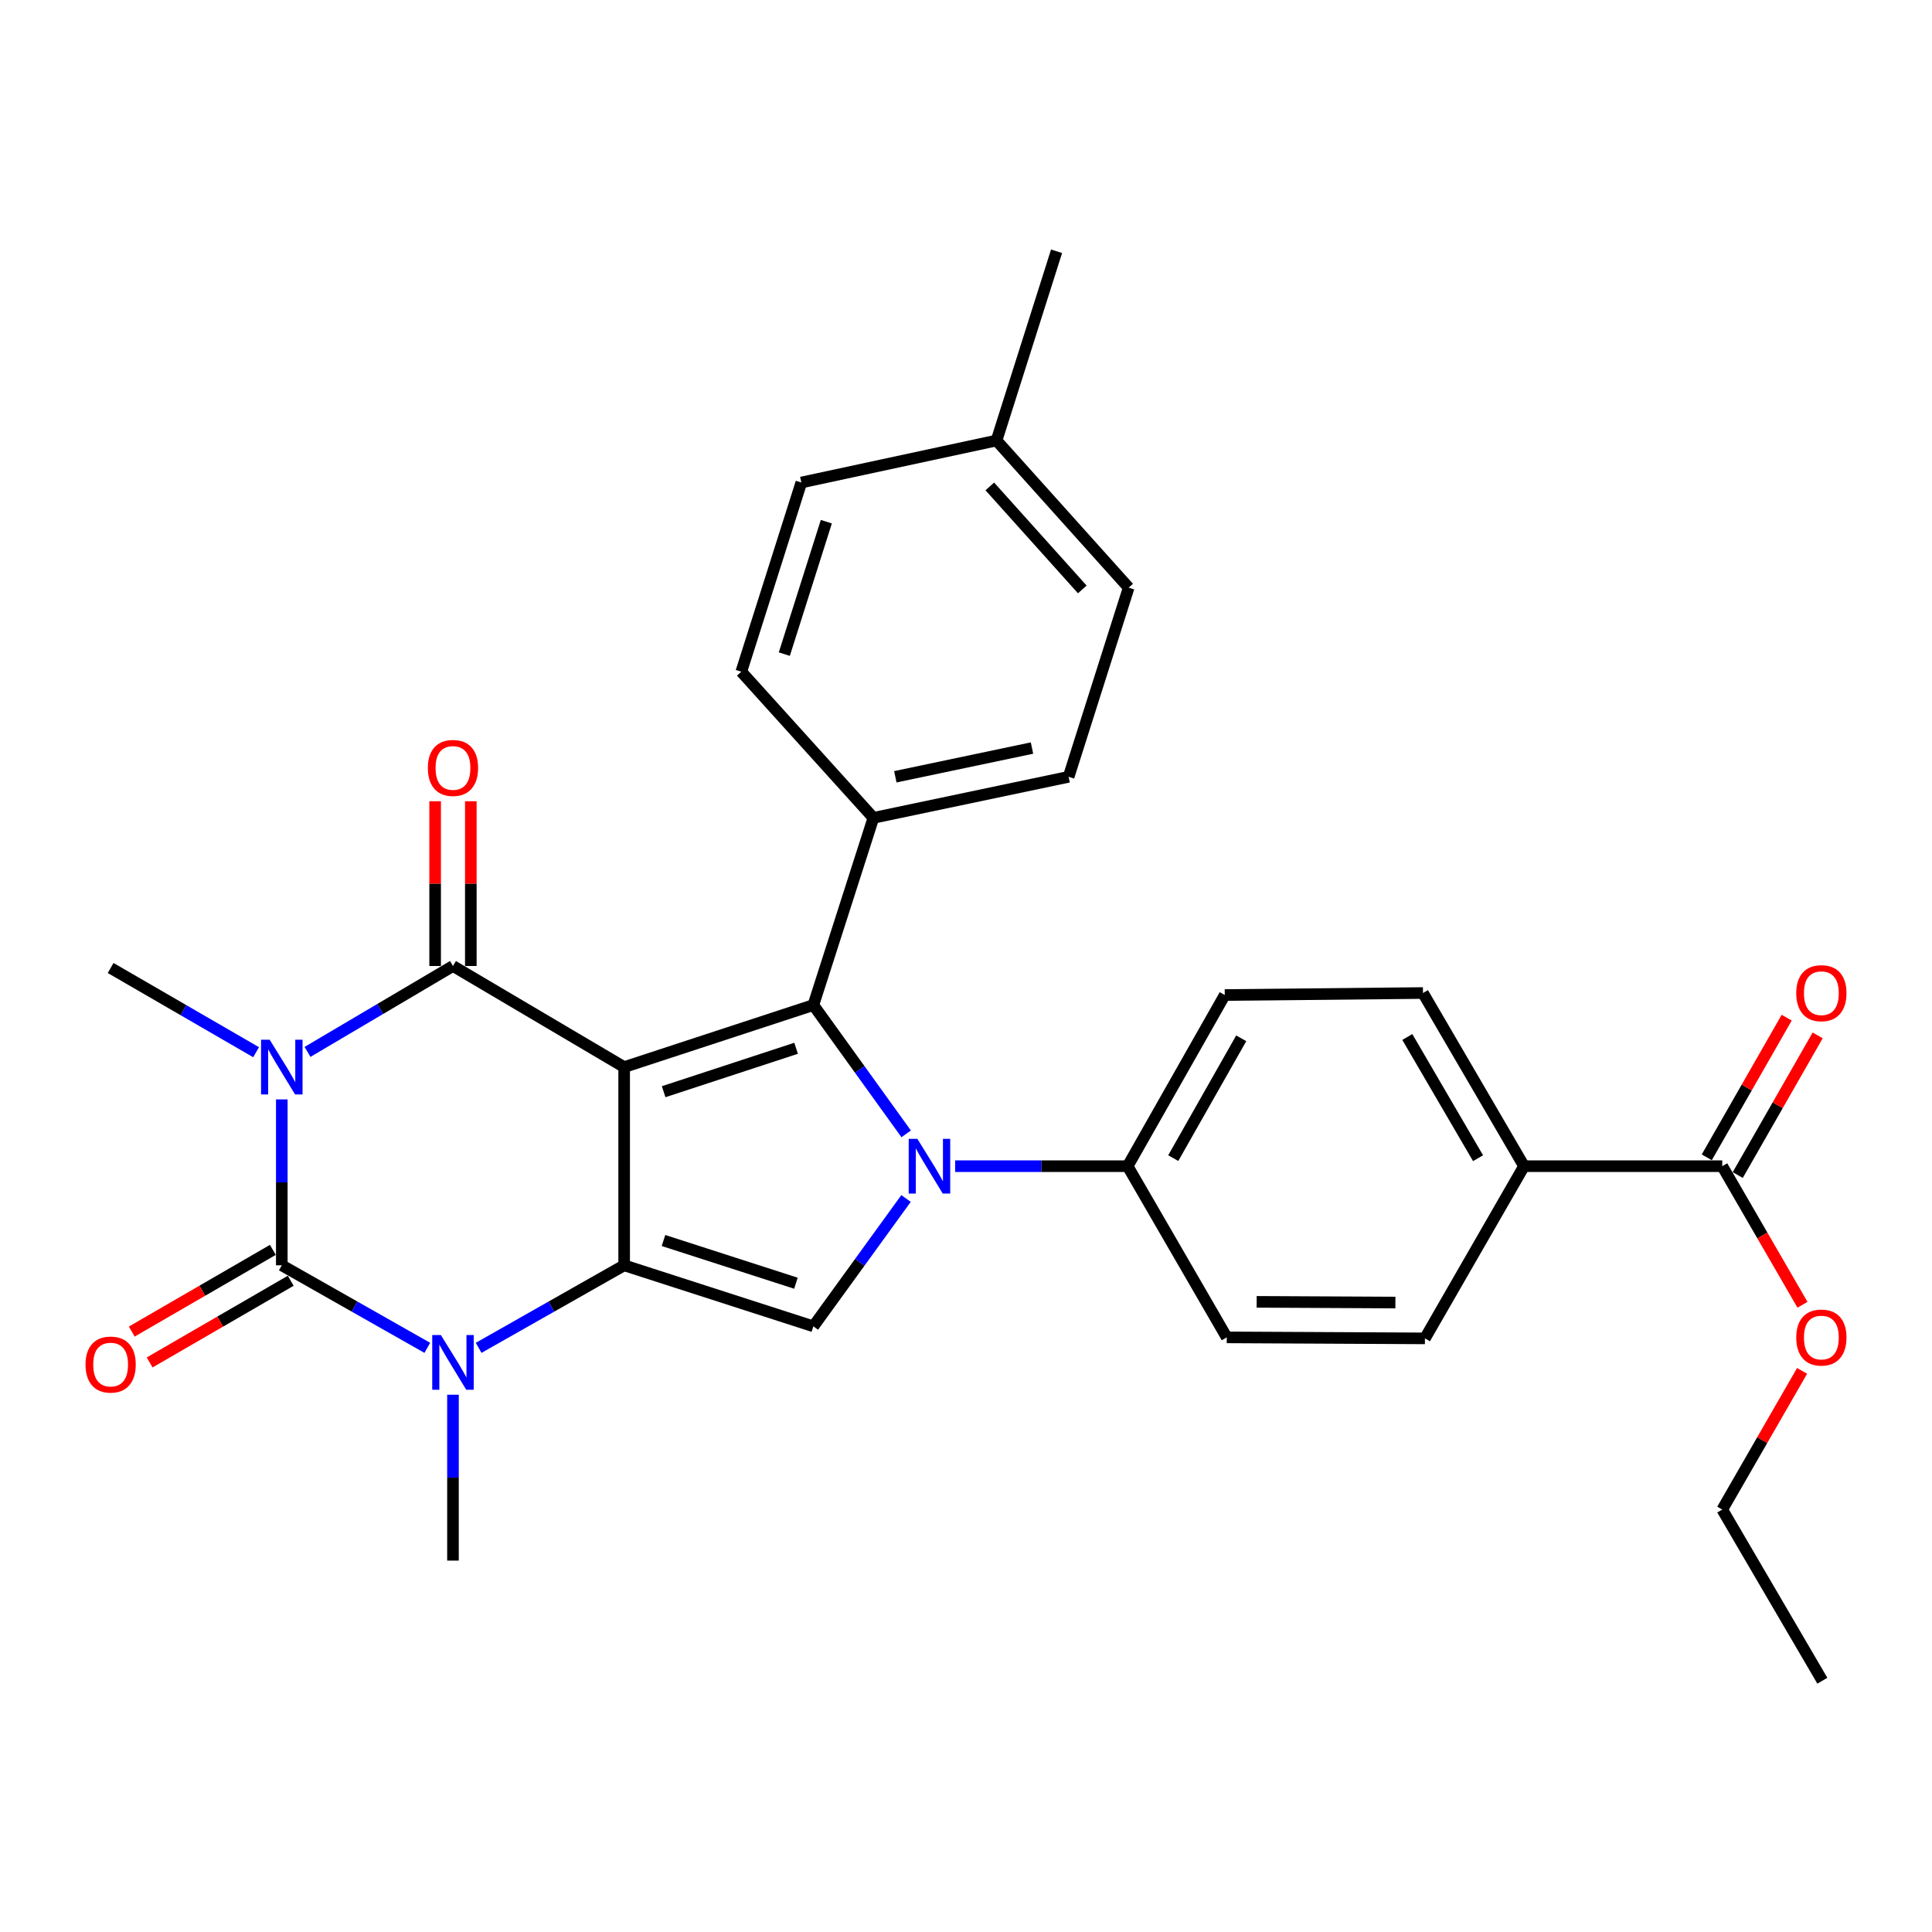 <?xml version='1.0' encoding='iso-8859-1'?>
<svg version='1.1' baseProfile='full'
              xmlns='http://www.w3.org/2000/svg'
                      xmlns:rdkit='http://www.rdkit.org/xml'
                      xmlns:xlink='http://www.w3.org/1999/xlink'
                  xml:space='preserve'
width='1000px' height='1000px' viewBox='0 0 1000 1000'>
<!-- END OF HEADER -->
<rect style='opacity:1.0;fill:#FFFFFF;stroke:none' width='1000' height='1000' x='0' y='0'> </rect>
<path class='bond-1' d='M 323.062,552.326 L 323.062,654.926' style='fill:none;fill-rule:evenodd;stroke:#000000;stroke-width:6px;stroke-linecap:butt;stroke-linejoin:miter;stroke-opacity:1' />
<path class='bond-2' d='M 323.062,552.326 L 234.46,500' style='fill:none;fill-rule:evenodd;stroke:#000000;stroke-width:6px;stroke-linecap:butt;stroke-linejoin:miter;stroke-opacity:1' />
<path class='bond-4' d='M 323.062,552.326 L 420.993,520.216' style='fill:none;fill-rule:evenodd;stroke:#000000;stroke-width:6px;stroke-linecap:butt;stroke-linejoin:miter;stroke-opacity:1' />
<path class='bond-4' d='M 343.507,565.062 L 412.058,542.585' style='fill:none;fill-rule:evenodd;stroke:#000000;stroke-width:6px;stroke-linecap:butt;stroke-linejoin:miter;stroke-opacity:1' />
<path class='bond-0' d='M 159.17,544.464 L 196.815,522.232' style='fill:none;fill-rule:evenodd;stroke:#0000FF;stroke-width:6px;stroke-linecap:butt;stroke-linejoin:miter;stroke-opacity:1' />
<path class='bond-0' d='M 196.815,522.232 L 234.46,500' style='fill:none;fill-rule:evenodd;stroke:#000000;stroke-width:6px;stroke-linecap:butt;stroke-linejoin:miter;stroke-opacity:1' />
<path class='bond-3' d='M 145.857,569.051 L 145.857,611.989' style='fill:none;fill-rule:evenodd;stroke:#0000FF;stroke-width:6px;stroke-linecap:butt;stroke-linejoin:miter;stroke-opacity:1' />
<path class='bond-3' d='M 145.857,611.989 L 145.857,654.926' style='fill:none;fill-rule:evenodd;stroke:#000000;stroke-width:6px;stroke-linecap:butt;stroke-linejoin:miter;stroke-opacity:1' />
<path class='bond-17' d='M 132.558,544.627 L 94.912,522.832' style='fill:none;fill-rule:evenodd;stroke:#0000FF;stroke-width:6px;stroke-linecap:butt;stroke-linejoin:miter;stroke-opacity:1' />
<path class='bond-17' d='M 94.912,522.832 L 57.265,501.036' style='fill:none;fill-rule:evenodd;stroke:#000000;stroke-width:6px;stroke-linecap:butt;stroke-linejoin:miter;stroke-opacity:1' />
<path class='bond-6' d='M 323.062,654.926 L 285.404,676.285' style='fill:none;fill-rule:evenodd;stroke:#000000;stroke-width:6px;stroke-linecap:butt;stroke-linejoin:miter;stroke-opacity:1' />
<path class='bond-6' d='M 285.404,676.285 L 247.746,697.643' style='fill:none;fill-rule:evenodd;stroke:#0000FF;stroke-width:6px;stroke-linecap:butt;stroke-linejoin:miter;stroke-opacity:1' />
<path class='bond-7' d='M 323.062,654.926 L 420.993,686.512' style='fill:none;fill-rule:evenodd;stroke:#000000;stroke-width:6px;stroke-linecap:butt;stroke-linejoin:miter;stroke-opacity:1' />
<path class='bond-7' d='M 343.422,642.084 L 411.973,664.195' style='fill:none;fill-rule:evenodd;stroke:#000000;stroke-width:6px;stroke-linecap:butt;stroke-linejoin:miter;stroke-opacity:1' />
<path class='bond-12' d='M 243.695,500 L 243.695,457.363' style='fill:none;fill-rule:evenodd;stroke:#000000;stroke-width:6px;stroke-linecap:butt;stroke-linejoin:miter;stroke-opacity:1' />
<path class='bond-12' d='M 243.695,457.363 L 243.695,414.725' style='fill:none;fill-rule:evenodd;stroke:#FF0000;stroke-width:6px;stroke-linecap:butt;stroke-linejoin:miter;stroke-opacity:1' />
<path class='bond-12' d='M 225.224,500 L 225.224,457.363' style='fill:none;fill-rule:evenodd;stroke:#000000;stroke-width:6px;stroke-linecap:butt;stroke-linejoin:miter;stroke-opacity:1' />
<path class='bond-12' d='M 225.224,457.363 L 225.224,414.725' style='fill:none;fill-rule:evenodd;stroke:#FF0000;stroke-width:6px;stroke-linecap:butt;stroke-linejoin:miter;stroke-opacity:1' />
<path class='bond-11' d='M 141.23,646.933 L 104.713,668.074' style='fill:none;fill-rule:evenodd;stroke:#000000;stroke-width:6px;stroke-linecap:butt;stroke-linejoin:miter;stroke-opacity:1' />
<path class='bond-11' d='M 104.713,668.074 L 68.197,689.215' style='fill:none;fill-rule:evenodd;stroke:#FF0000;stroke-width:6px;stroke-linecap:butt;stroke-linejoin:miter;stroke-opacity:1' />
<path class='bond-11' d='M 150.485,662.919 L 113.968,684.06' style='fill:none;fill-rule:evenodd;stroke:#000000;stroke-width:6px;stroke-linecap:butt;stroke-linejoin:miter;stroke-opacity:1' />
<path class='bond-11' d='M 113.968,684.06 L 77.452,705.201' style='fill:none;fill-rule:evenodd;stroke:#FF0000;stroke-width:6px;stroke-linecap:butt;stroke-linejoin:miter;stroke-opacity:1' />
<path class='bond-31' d='M 145.857,654.926 L 183.515,676.285' style='fill:none;fill-rule:evenodd;stroke:#000000;stroke-width:6px;stroke-linecap:butt;stroke-linejoin:miter;stroke-opacity:1' />
<path class='bond-31' d='M 183.515,676.285 L 221.173,697.643' style='fill:none;fill-rule:evenodd;stroke:#0000FF;stroke-width:6px;stroke-linecap:butt;stroke-linejoin:miter;stroke-opacity:1' />
<path class='bond-5' d='M 420.993,520.216 L 445.012,553.551' style='fill:none;fill-rule:evenodd;stroke:#000000;stroke-width:6px;stroke-linecap:butt;stroke-linejoin:miter;stroke-opacity:1' />
<path class='bond-5' d='M 445.012,553.551 L 469.032,586.886' style='fill:none;fill-rule:evenodd;stroke:#0000FF;stroke-width:6px;stroke-linecap:butt;stroke-linejoin:miter;stroke-opacity:1' />
<path class='bond-9' d='M 420.993,520.216 L 452.066,423.322' style='fill:none;fill-rule:evenodd;stroke:#000000;stroke-width:6px;stroke-linecap:butt;stroke-linejoin:miter;stroke-opacity:1' />
<path class='bond-8' d='M 494.392,603.616 L 539.029,603.616' style='fill:none;fill-rule:evenodd;stroke:#0000FF;stroke-width:6px;stroke-linecap:butt;stroke-linejoin:miter;stroke-opacity:1' />
<path class='bond-8' d='M 539.029,603.616 L 583.666,603.616' style='fill:none;fill-rule:evenodd;stroke:#000000;stroke-width:6px;stroke-linecap:butt;stroke-linejoin:miter;stroke-opacity:1' />
<path class='bond-30' d='M 468.966,620.335 L 444.98,653.424' style='fill:none;fill-rule:evenodd;stroke:#0000FF;stroke-width:6px;stroke-linecap:butt;stroke-linejoin:miter;stroke-opacity:1' />
<path class='bond-30' d='M 444.98,653.424 L 420.993,686.512' style='fill:none;fill-rule:evenodd;stroke:#000000;stroke-width:6px;stroke-linecap:butt;stroke-linejoin:miter;stroke-opacity:1' />
<path class='bond-22' d='M 234.46,721.904 L 234.46,764.836' style='fill:none;fill-rule:evenodd;stroke:#0000FF;stroke-width:6px;stroke-linecap:butt;stroke-linejoin:miter;stroke-opacity:1' />
<path class='bond-22' d='M 234.46,764.836 L 234.46,807.769' style='fill:none;fill-rule:evenodd;stroke:#000000;stroke-width:6px;stroke-linecap:butt;stroke-linejoin:miter;stroke-opacity:1' />
<path class='bond-15' d='M 583.666,603.616 L 634.966,692.228' style='fill:none;fill-rule:evenodd;stroke:#000000;stroke-width:6px;stroke-linecap:butt;stroke-linejoin:miter;stroke-opacity:1' />
<path class='bond-16' d='M 583.666,603.616 L 633.93,515.024' style='fill:none;fill-rule:evenodd;stroke:#000000;stroke-width:6px;stroke-linecap:butt;stroke-linejoin:miter;stroke-opacity:1' />
<path class='bond-16' d='M 607.272,599.442 L 642.456,537.428' style='fill:none;fill-rule:evenodd;stroke:#000000;stroke-width:6px;stroke-linecap:butt;stroke-linejoin:miter;stroke-opacity:1' />
<path class='bond-20' d='M 452.066,423.322 L 553.116,402.08' style='fill:none;fill-rule:evenodd;stroke:#000000;stroke-width:6px;stroke-linecap:butt;stroke-linejoin:miter;stroke-opacity:1' />
<path class='bond-20' d='M 463.424,402.059 L 534.159,387.189' style='fill:none;fill-rule:evenodd;stroke:#000000;stroke-width:6px;stroke-linecap:butt;stroke-linejoin:miter;stroke-opacity:1' />
<path class='bond-21' d='M 452.066,423.322 L 383.69,347.681' style='fill:none;fill-rule:evenodd;stroke:#000000;stroke-width:6px;stroke-linecap:butt;stroke-linejoin:miter;stroke-opacity:1' />
<path class='bond-10' d='M 891.435,603.616 L 788.835,603.616' style='fill:none;fill-rule:evenodd;stroke:#000000;stroke-width:6px;stroke-linecap:butt;stroke-linejoin:miter;stroke-opacity:1' />
<path class='bond-14' d='M 899.451,608.204 L 920.138,572.06' style='fill:none;fill-rule:evenodd;stroke:#000000;stroke-width:6px;stroke-linecap:butt;stroke-linejoin:miter;stroke-opacity:1' />
<path class='bond-14' d='M 920.138,572.06 L 940.825,535.917' style='fill:none;fill-rule:evenodd;stroke:#FF0000;stroke-width:6px;stroke-linecap:butt;stroke-linejoin:miter;stroke-opacity:1' />
<path class='bond-14' d='M 883.419,599.028 L 904.106,562.884' style='fill:none;fill-rule:evenodd;stroke:#000000;stroke-width:6px;stroke-linecap:butt;stroke-linejoin:miter;stroke-opacity:1' />
<path class='bond-14' d='M 904.106,562.884 L 924.793,526.741' style='fill:none;fill-rule:evenodd;stroke:#FF0000;stroke-width:6px;stroke-linecap:butt;stroke-linejoin:miter;stroke-opacity:1' />
<path class='bond-23' d='M 891.435,603.616 L 912.199,639.482' style='fill:none;fill-rule:evenodd;stroke:#000000;stroke-width:6px;stroke-linecap:butt;stroke-linejoin:miter;stroke-opacity:1' />
<path class='bond-23' d='M 912.199,639.482 L 932.963,675.349' style='fill:none;fill-rule:evenodd;stroke:#FF0000;stroke-width:6px;stroke-linecap:butt;stroke-linejoin:miter;stroke-opacity:1' />
<path class='bond-13' d='M 788.835,603.616 L 736.53,513.987' style='fill:none;fill-rule:evenodd;stroke:#000000;stroke-width:6px;stroke-linecap:butt;stroke-linejoin:miter;stroke-opacity:1' />
<path class='bond-13' d='M 765.036,599.482 L 728.422,536.742' style='fill:none;fill-rule:evenodd;stroke:#000000;stroke-width:6px;stroke-linecap:butt;stroke-linejoin:miter;stroke-opacity:1' />
<path class='bond-33' d='M 788.835,603.616 L 737.546,692.742' style='fill:none;fill-rule:evenodd;stroke:#000000;stroke-width:6px;stroke-linecap:butt;stroke-linejoin:miter;stroke-opacity:1' />
<path class='bond-19' d='M 634.966,692.228 L 737.546,692.742' style='fill:none;fill-rule:evenodd;stroke:#000000;stroke-width:6px;stroke-linecap:butt;stroke-linejoin:miter;stroke-opacity:1' />
<path class='bond-19' d='M 650.446,673.834 L 722.251,674.193' style='fill:none;fill-rule:evenodd;stroke:#000000;stroke-width:6px;stroke-linecap:butt;stroke-linejoin:miter;stroke-opacity:1' />
<path class='bond-18' d='M 633.93,515.024 L 736.53,513.987' style='fill:none;fill-rule:evenodd;stroke:#000000;stroke-width:6px;stroke-linecap:butt;stroke-linejoin:miter;stroke-opacity:1' />
<path class='bond-24' d='M 553.116,402.08 L 584.2,304.17' style='fill:none;fill-rule:evenodd;stroke:#000000;stroke-width:6px;stroke-linecap:butt;stroke-linejoin:miter;stroke-opacity:1' />
<path class='bond-25' d='M 383.69,347.681 L 414.764,249.75' style='fill:none;fill-rule:evenodd;stroke:#000000;stroke-width:6px;stroke-linecap:butt;stroke-linejoin:miter;stroke-opacity:1' />
<path class='bond-25' d='M 405.958,338.578 L 427.709,270.026' style='fill:none;fill-rule:evenodd;stroke:#000000;stroke-width:6px;stroke-linecap:butt;stroke-linejoin:miter;stroke-opacity:1' />
<path class='bond-27' d='M 932.758,709.559 L 912.097,745.451' style='fill:none;fill-rule:evenodd;stroke:#FF0000;stroke-width:6px;stroke-linecap:butt;stroke-linejoin:miter;stroke-opacity:1' />
<path class='bond-27' d='M 912.097,745.451 L 891.435,781.344' style='fill:none;fill-rule:evenodd;stroke:#000000;stroke-width:6px;stroke-linecap:butt;stroke-linejoin:miter;stroke-opacity:1' />
<path class='bond-32' d='M 584.2,304.17 L 515.804,228.005' style='fill:none;fill-rule:evenodd;stroke:#000000;stroke-width:6px;stroke-linecap:butt;stroke-linejoin:miter;stroke-opacity:1' />
<path class='bond-32' d='M 560.197,305.087 L 512.32,251.771' style='fill:none;fill-rule:evenodd;stroke:#000000;stroke-width:6px;stroke-linecap:butt;stroke-linejoin:miter;stroke-opacity:1' />
<path class='bond-26' d='M 414.764,249.75 L 515.804,228.005' style='fill:none;fill-rule:evenodd;stroke:#000000;stroke-width:6px;stroke-linecap:butt;stroke-linejoin:miter;stroke-opacity:1' />
<path class='bond-28' d='M 515.804,228.005 L 546.877,130.054' style='fill:none;fill-rule:evenodd;stroke:#000000;stroke-width:6px;stroke-linecap:butt;stroke-linejoin:miter;stroke-opacity:1' />
<path class='bond-29' d='M 891.435,781.344 L 943.248,869.946' style='fill:none;fill-rule:evenodd;stroke:#000000;stroke-width:6px;stroke-linecap:butt;stroke-linejoin:miter;stroke-opacity:1' />
<path  class='atom-1' d='M 139.597 538.166
L 148.877 553.166
Q 149.797 554.646, 151.277 557.326
Q 152.757 560.006, 152.837 560.166
L 152.837 538.166
L 156.597 538.166
L 156.597 566.486
L 152.717 566.486
L 142.757 550.086
Q 141.597 548.166, 140.357 545.966
Q 139.157 543.766, 138.797 543.086
L 138.797 566.486
L 135.117 566.486
L 135.117 538.166
L 139.597 538.166
' fill='#0000FF'/>
<path  class='atom-6' d='M 474.827 589.456
L 484.107 604.456
Q 485.027 605.936, 486.507 608.616
Q 487.987 611.296, 488.067 611.456
L 488.067 589.456
L 491.827 589.456
L 491.827 617.776
L 487.947 617.776
L 477.987 601.376
Q 476.827 599.456, 475.587 597.256
Q 474.387 595.056, 474.027 594.376
L 474.027 617.776
L 470.347 617.776
L 470.347 589.456
L 474.827 589.456
' fill='#0000FF'/>
<path  class='atom-7' d='M 228.2 691.019
L 237.48 706.019
Q 238.4 707.499, 239.88 710.179
Q 241.36 712.859, 241.44 713.019
L 241.44 691.019
L 245.2 691.019
L 245.2 719.339
L 241.32 719.339
L 231.36 702.939
Q 230.2 701.019, 228.96 698.819
Q 227.76 696.619, 227.4 695.939
L 227.4 719.339
L 223.72 719.339
L 223.72 691.019
L 228.2 691.019
' fill='#0000FF'/>
<path  class='atom-12' d='M 44.265 706.296
Q 44.265 699.496, 47.625 695.696
Q 50.985 691.896, 57.265 691.896
Q 63.545 691.896, 66.905 695.696
Q 70.265 699.496, 70.265 706.296
Q 70.265 713.176, 66.865 717.096
Q 63.465 720.976, 57.265 720.976
Q 51.025 720.976, 47.625 717.096
Q 44.265 713.216, 44.265 706.296
M 57.265 717.776
Q 61.585 717.776, 63.905 714.896
Q 66.265 711.976, 66.265 706.296
Q 66.265 700.736, 63.905 697.936
Q 61.585 695.096, 57.265 695.096
Q 52.945 695.096, 50.585 697.896
Q 48.265 700.696, 48.265 706.296
Q 48.265 712.016, 50.585 714.896
Q 52.945 717.776, 57.265 717.776
' fill='#FF0000'/>
<path  class='atom-13' d='M 221.46 397.48
Q 221.46 390.68, 224.82 386.88
Q 228.18 383.08, 234.46 383.08
Q 240.74 383.08, 244.1 386.88
Q 247.46 390.68, 247.46 397.48
Q 247.46 404.36, 244.06 408.28
Q 240.66 412.16, 234.46 412.16
Q 228.22 412.16, 224.82 408.28
Q 221.46 404.4, 221.46 397.48
M 234.46 408.96
Q 238.78 408.96, 241.1 406.08
Q 243.46 403.16, 243.46 397.48
Q 243.46 391.92, 241.1 389.12
Q 238.78 386.28, 234.46 386.28
Q 230.14 386.28, 227.78 389.08
Q 225.46 391.88, 225.46 397.48
Q 225.46 403.2, 227.78 406.08
Q 230.14 408.96, 234.46 408.96
' fill='#FF0000'/>
<path  class='atom-15' d='M 929.735 514.067
Q 929.735 507.267, 933.095 503.467
Q 936.455 499.667, 942.735 499.667
Q 949.015 499.667, 952.375 503.467
Q 955.735 507.267, 955.735 514.067
Q 955.735 520.947, 952.335 524.867
Q 948.935 528.747, 942.735 528.747
Q 936.495 528.747, 933.095 524.867
Q 929.735 520.987, 929.735 514.067
M 942.735 525.547
Q 947.055 525.547, 949.375 522.667
Q 951.735 519.747, 951.735 514.067
Q 951.735 508.507, 949.375 505.707
Q 947.055 502.867, 942.735 502.867
Q 938.415 502.867, 936.055 505.667
Q 933.735 508.467, 933.735 514.067
Q 933.735 519.787, 936.055 522.667
Q 938.415 525.547, 942.735 525.547
' fill='#FF0000'/>
<path  class='atom-24' d='M 929.735 692.308
Q 929.735 685.508, 933.095 681.708
Q 936.455 677.908, 942.735 677.908
Q 949.015 677.908, 952.375 681.708
Q 955.735 685.508, 955.735 692.308
Q 955.735 699.188, 952.335 703.108
Q 948.935 706.988, 942.735 706.988
Q 936.495 706.988, 933.095 703.108
Q 929.735 699.228, 929.735 692.308
M 942.735 703.788
Q 947.055 703.788, 949.375 700.908
Q 951.735 697.988, 951.735 692.308
Q 951.735 686.748, 949.375 683.948
Q 947.055 681.108, 942.735 681.108
Q 938.415 681.108, 936.055 683.908
Q 933.735 686.708, 933.735 692.308
Q 933.735 698.028, 936.055 700.908
Q 938.415 703.788, 942.735 703.788
' fill='#FF0000'/>
</svg>

